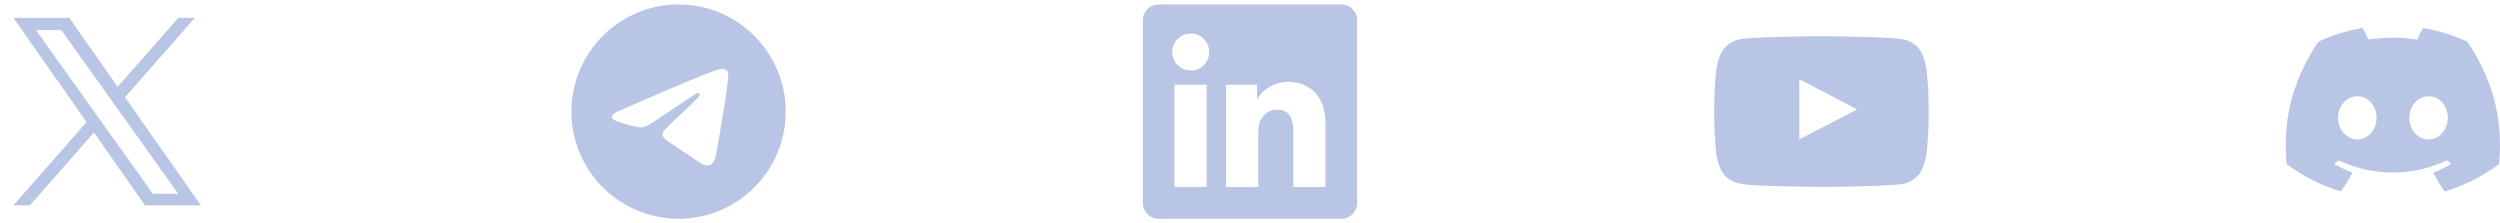 <svg width="280" height="25" viewBox="0 0 280 25" fill="none" xmlns="http://www.w3.org/2000/svg">
<path d="M14 10.893L21.819 2H19.967L13.175 9.72L7.754 2H1.5L9.699 13.675L1.5 23H3.352L10.52 14.845L16.246 23H22.5M4.021 3.367H6.866L19.965 21.701H17.119" fill="#B9C5E5"/>
<g clip-path="url(#clip0_5414_10822)">
<path fill-rule="evenodd" clip-rule="evenodd" d="M88 12.5C88 19.127 82.627 24.5 76 24.5C69.373 24.5 64 19.127 64 12.5C64 5.873 69.373 0.5 76 0.5C82.627 0.5 88 5.873 88 12.5ZM76.43 9.359C75.263 9.844 72.93 10.849 69.432 12.373C68.864 12.599 68.566 12.82 68.539 13.036C68.493 13.402 68.951 13.545 69.573 13.741C69.658 13.768 69.746 13.795 69.836 13.825C70.449 14.024 71.273 14.257 71.701 14.266C72.09 14.274 72.524 14.114 73.003 13.785C76.271 11.579 77.958 10.464 78.064 10.44C78.139 10.423 78.243 10.402 78.313 10.464C78.383 10.526 78.376 10.644 78.369 10.676C78.323 10.869 76.528 12.538 75.599 13.402C75.309 13.671 75.104 13.862 75.062 13.906C74.968 14.003 74.872 14.096 74.78 14.185C74.211 14.733 73.784 15.145 74.804 15.817C75.294 16.14 75.686 16.407 76.077 16.673C76.504 16.964 76.93 17.254 77.482 17.616C77.622 17.708 77.756 17.803 77.887 17.896C78.384 18.251 78.831 18.569 79.383 18.519C79.703 18.489 80.034 18.188 80.203 17.288C80.6 15.163 81.382 10.559 81.562 8.661C81.578 8.495 81.558 8.282 81.542 8.189C81.526 8.095 81.493 7.962 81.371 7.864C81.228 7.747 81.006 7.722 80.906 7.724C80.455 7.732 79.763 7.973 76.43 9.359Z" fill="#B9C5E5"/>
</g>
<g clip-path="url(#clip1_5414_10822)">
<path d="M150.228 0.5H129.772C129.302 0.5 128.851 0.687 128.519 1.019C128.187 1.351 128 1.802 128 2.272V22.728C128 23.198 128.187 23.649 128.519 23.981C128.851 24.313 129.302 24.5 129.772 24.5H150.228C150.698 24.5 151.149 24.313 151.481 23.981C151.813 23.649 152 23.198 152 22.728V2.272C152 1.802 151.813 1.351 151.481 1.019C151.149 0.687 150.698 0.5 150.228 0.5ZM135.153 20.945H131.545V9.483H135.153V20.945ZM133.347 7.895C132.937 7.893 132.538 7.769 132.199 7.54C131.86 7.311 131.596 6.987 131.441 6.608C131.286 6.229 131.247 5.813 131.328 5.411C131.409 5.01 131.608 4.642 131.898 4.354C132.189 4.065 132.558 3.869 132.959 3.79C133.361 3.712 133.777 3.754 134.155 3.911C134.533 4.068 134.856 4.334 135.082 4.675C135.309 5.015 135.43 5.416 135.43 5.825C135.434 6.099 135.383 6.371 135.279 6.625C135.176 6.879 135.022 7.109 134.828 7.302C134.633 7.495 134.402 7.647 134.147 7.749C133.893 7.851 133.621 7.901 133.347 7.895ZM148.453 20.955H144.847V14.693C144.847 12.847 144.062 12.277 143.048 12.277C141.978 12.277 140.928 13.083 140.928 14.74V20.955H137.32V9.492H140.79V11.08H140.837C141.185 10.375 142.405 9.17 144.267 9.17C146.28 9.17 148.455 10.365 148.455 13.865L148.453 20.955Z" fill="#B9C5E5"/>
</g>
<path d="M215.761 7.701C215.761 7.701 215.527 6.046 214.805 5.32C213.891 4.363 212.869 4.359 212.4 4.302C209.044 4.059 204.005 4.059 204.005 4.059H203.995C203.995 4.059 198.956 4.059 195.6 4.302C195.131 4.359 194.109 4.363 193.195 5.32C192.473 6.046 192.244 7.701 192.244 7.701C192.244 7.701 192 9.646 192 11.587V13.405C192 15.346 192.239 17.291 192.239 17.291C192.239 17.291 192.473 18.946 193.191 19.673C194.105 20.629 195.305 20.596 195.839 20.699C197.761 20.882 204 20.938 204 20.938C204 20.938 209.044 20.929 212.4 20.69C212.869 20.634 213.891 20.629 214.805 19.673C215.527 18.946 215.761 17.291 215.761 17.291C215.761 17.291 216 15.351 216 13.405V11.587C216 9.646 215.761 7.701 215.761 7.701ZM201.52 15.613V8.868L208.003 12.252L201.52 15.613Z" fill="#B9C5E5"/>
<path d="M276.317 4.655C274.787 3.953 273.147 3.436 271.432 3.14C271.401 3.134 271.369 3.148 271.353 3.177C271.142 3.552 270.909 4.042 270.745 4.427C268.9 4.15 267.065 4.15 265.258 4.427C265.095 4.033 264.852 3.552 264.641 3.177C264.624 3.149 264.593 3.135 264.562 3.14C262.848 3.435 261.208 3.952 259.677 4.655C259.664 4.661 259.652 4.67 259.645 4.683C256.533 9.331 255.681 13.865 256.099 18.343C256.101 18.365 256.113 18.386 256.13 18.399C258.183 19.907 260.172 20.822 262.123 21.429C262.155 21.438 262.188 21.427 262.207 21.401C262.669 20.771 263.081 20.106 263.433 19.407C263.454 19.366 263.434 19.317 263.392 19.301C262.739 19.053 262.118 18.752 261.52 18.409C261.472 18.381 261.469 18.314 261.512 18.281C261.638 18.187 261.764 18.089 261.884 17.99C261.906 17.972 261.936 17.968 261.962 17.979C265.889 19.773 270.142 19.773 274.023 17.979C274.049 17.967 274.079 17.971 274.101 17.989C274.222 18.088 274.347 18.187 274.474 18.281C274.518 18.314 274.515 18.381 274.468 18.409C273.87 18.758 273.248 19.053 272.595 19.3C272.552 19.316 272.533 19.366 272.554 19.407C272.914 20.105 273.326 20.77 273.779 21.4C273.798 21.427 273.832 21.438 273.863 21.429C275.824 20.822 277.813 19.907 279.865 18.399C279.883 18.386 279.895 18.366 279.897 18.344C280.397 13.167 279.058 8.67 276.348 4.684C276.342 4.67 276.33 4.661 276.317 4.655ZM264.02 15.617C262.837 15.617 261.863 14.531 261.863 13.198C261.863 11.864 262.819 10.779 264.02 10.779C265.231 10.779 266.196 11.874 266.177 13.198C266.177 14.531 265.221 15.617 264.02 15.617ZM271.995 15.617C270.812 15.617 269.838 14.531 269.838 13.198C269.838 11.864 270.793 10.779 271.995 10.779C273.206 10.779 274.171 11.874 274.152 13.198C274.152 14.531 273.206 15.617 271.995 15.617Z" fill="#B9C5E5"/>
<defs>
<clipPath id="clip0_5414_10822">
<rect width="24" height="24" fill="white" transform="translate(64 0.5)"/>
</clipPath>
<clipPath id="clip1_5414_10822">
<rect width="24" height="24" fill="white" transform="translate(128 0.5)"/>
</clipPath>
</defs>
</svg>
